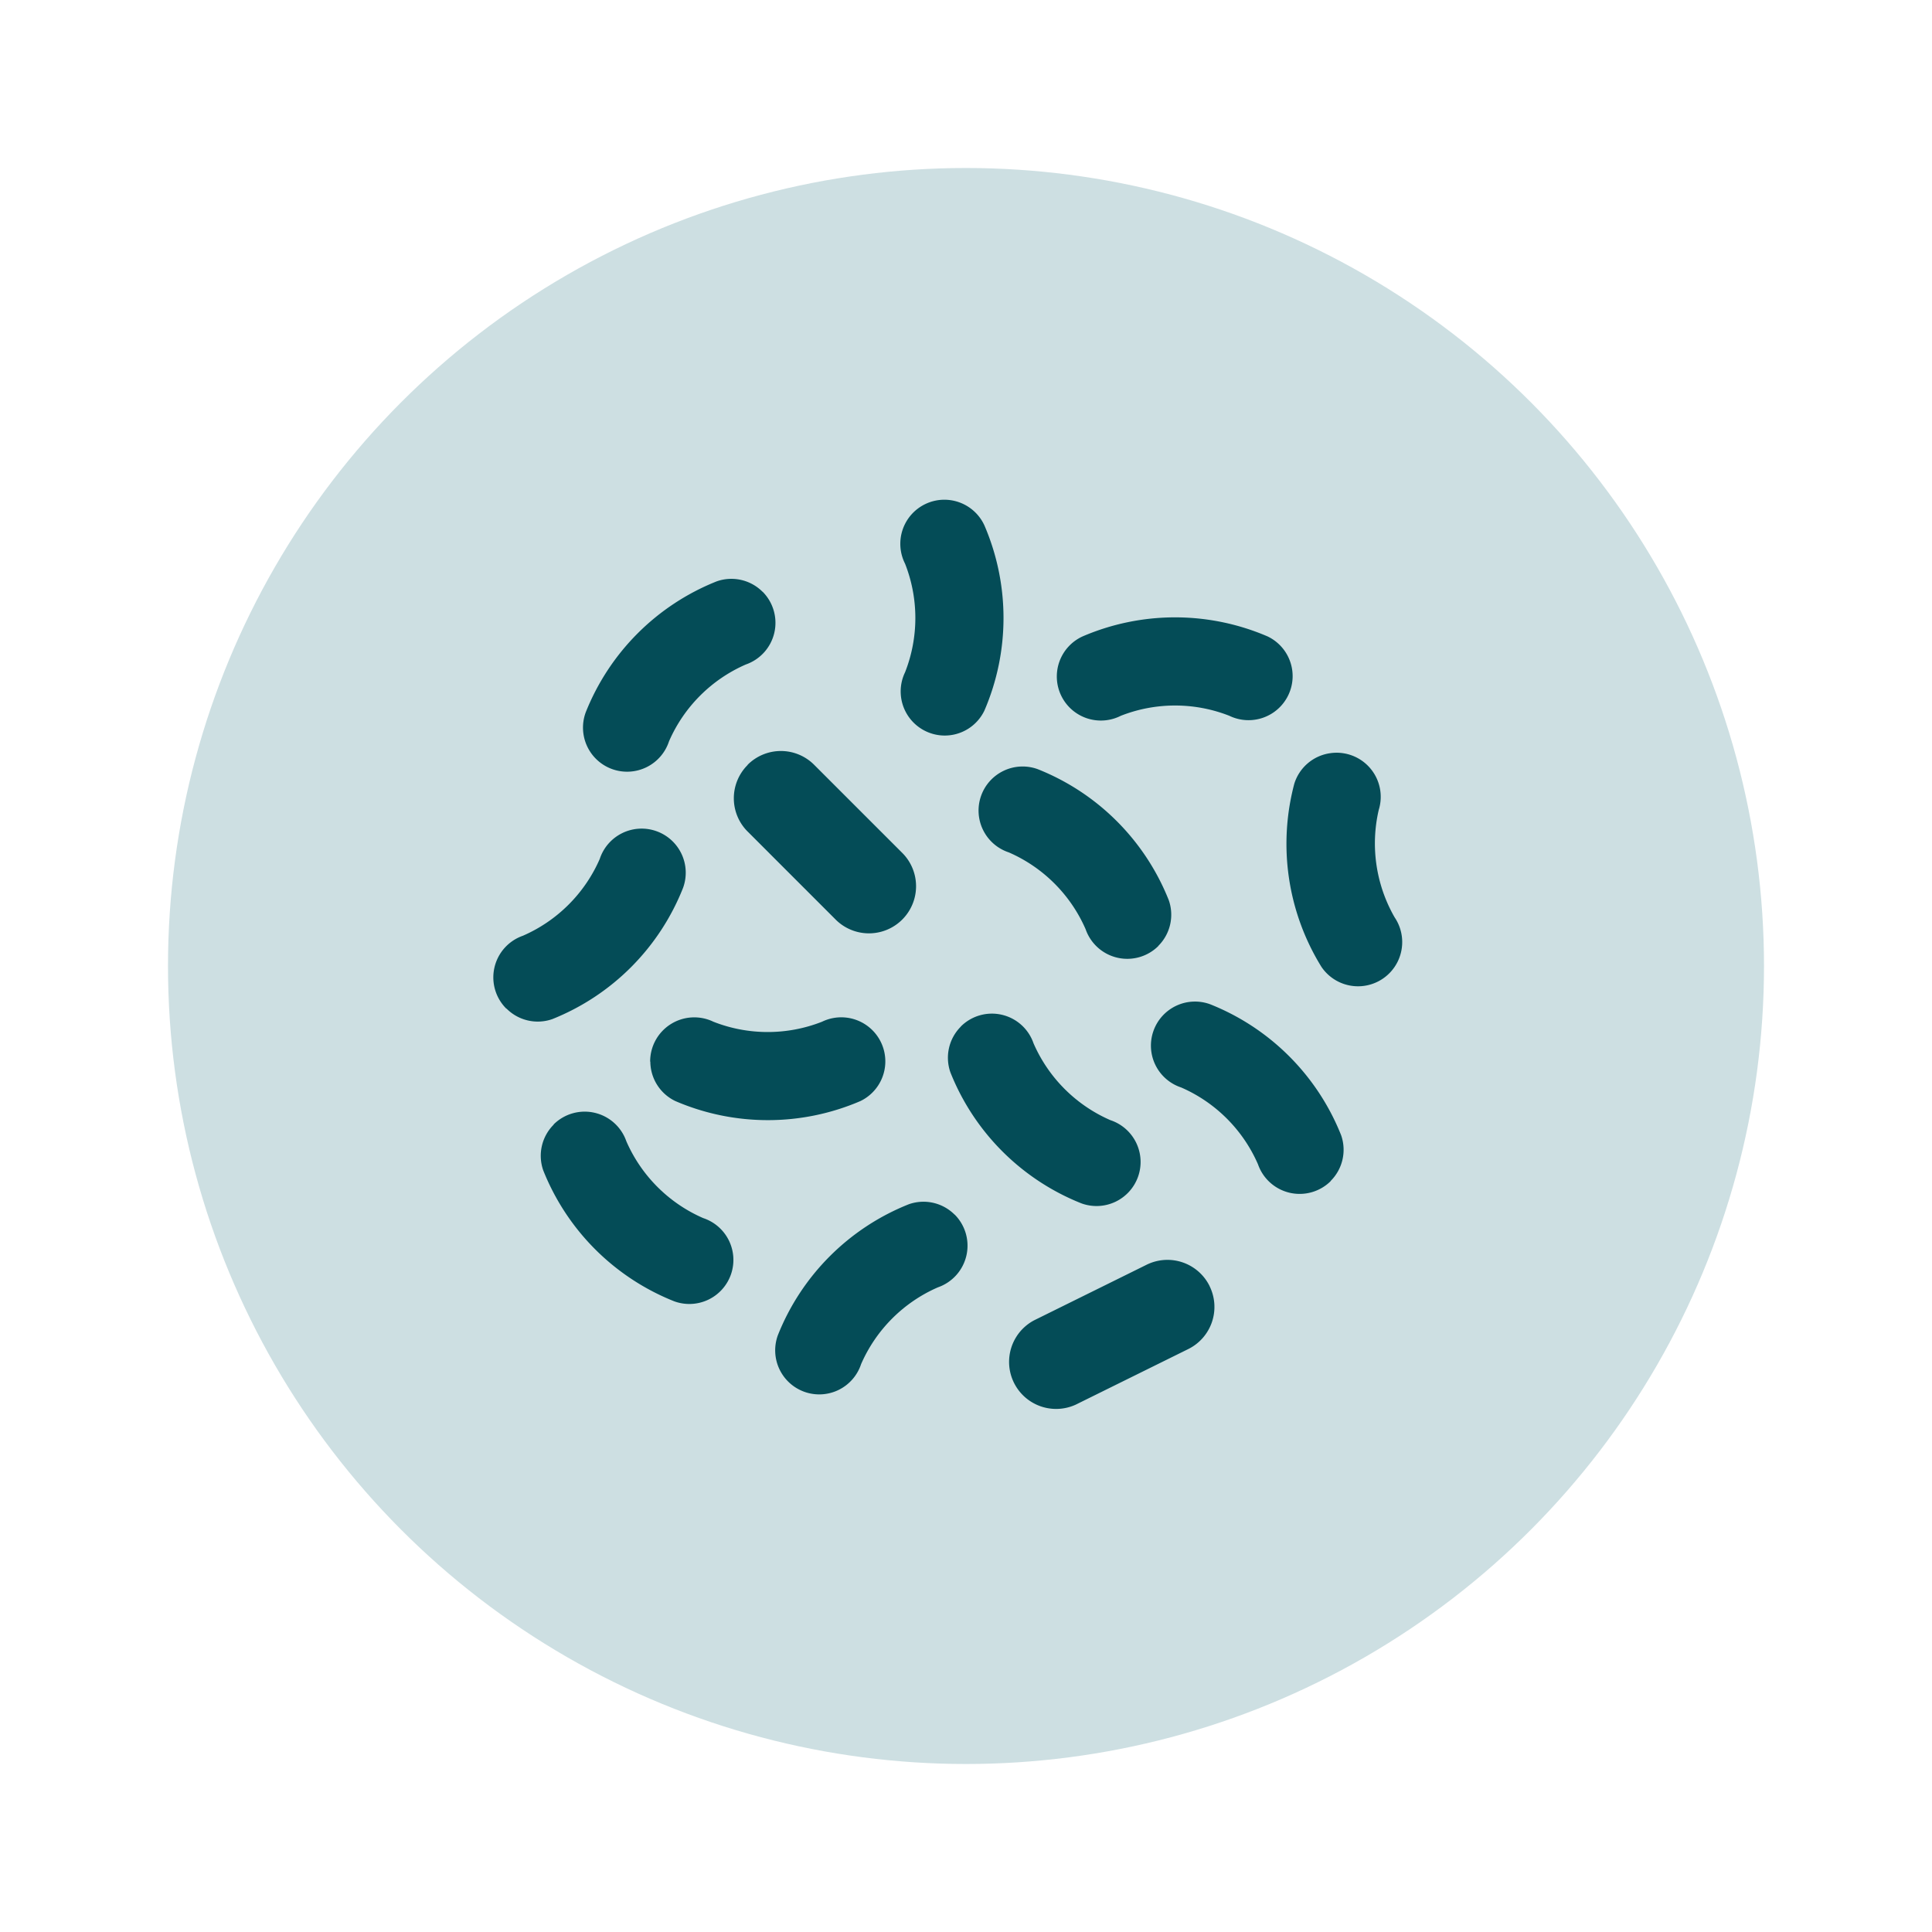 <?xml version="1.0"?>
<svg xmlns="http://www.w3.org/2000/svg" xmlns:xlink="http://www.w3.org/1999/xlink" width="46" height="46" viewBox="0 0 46 46">
  <rect x="0" y="0" width="46" height="46" fill="#808080" stroke="none"/>
  <defs>
    <clipPath id="clip-Phosphorus_Levels">
      <rect width="46" height="46"/>
    </clipPath>
  </defs>
  <g id="Phosphorus_Levels" data-name="Phosphorus Levels" clip-path="url(#clip-Phosphorus_Levels)">
    <rect width="46" height="46" fill="#fff"/>
    <g id="Group_1423" data-name="Group 1423" transform="translate(3.833 4)">
      <circle id="Ellipse_42" data-name="Ellipse 42" cx="19" cy="19" r="19" transform="translate(0.167)" fill="#cddfe2"/>
      <g id="bacteria" transform="translate(7.916 7.916)">
        <path id="Path_35" data-name="Path 35" d="M209.041,5.59a1.05,1.05,0,0,1-.95-1.506,3.534,3.534,0,0,0,0-2.586A1.049,1.049,0,1,1,209.98.586a5.57,5.57,0,0,1,0,4.41,1.048,1.048,0,0,1-.95.594Zm0,0" transform="translate(-198.291 0.007)" fill="#044c57"/>
        <path id="Path_36" data-name="Path 36" d="M123.063,128.3a1.119,1.119,0,0,1,1.583,0l2.111,2.111A1.122,1.122,0,0,1,125.173,132l-2.111-2.111a1.119,1.119,0,0,1,0-1.583Zm0,0" transform="translate(-117.011 -122.007)" fill="#044c57"/>
        <path id="Path_37" data-name="Path 37" d="M79.992,265.03a1.05,1.05,0,0,1,1.506-.95,3.534,3.534,0,0,0,2.586,0A1.049,1.049,0,1,1,85,265.968a5.57,5.57,0,0,1-4.41,0,1.048,1.048,0,0,1-.594-.939Zm0,0" transform="translate(-76.261 -251.669)" fill="#044c57"/>
        <path id="Path_38" data-name="Path 38" d="M267.4,388.266a1.119,1.119,0,0,1-.508,1.5l-2.676,1.322a1.12,1.12,0,0,1-.991-2.008l2.676-1.322a1.119,1.119,0,0,1,1.5.508Zm0,0" transform="translate(-250.35 -369.561)" fill="#044c57"/>
        <path id="Path_39" data-name="Path 39" d="M50.2,40.283a1.05,1.05,0,0,1-.4,1.732,3.536,3.536,0,0,0-1.829,1.829,1.05,1.05,0,1,1-1.983-.69,5.569,5.569,0,0,1,3.118-3.118,1.048,1.048,0,0,1,1.091.247Zm0,0" transform="translate(-43.791 -38.11)" fill="#044c57"/>
        <path id="Path_40" data-name="Path 40" d="M293.6,60.881a1.05,1.05,0,0,1-1.506.95,3.534,3.534,0,0,0-2.586,0,1.049,1.049,0,1,1-.912-1.889,5.57,5.57,0,0,1,4.41,0,1.048,1.048,0,0,1,.594.95Zm0,0" transform="translate(-274.572 -56.704)" fill="#044c57"/>
        <path id="Path_41" data-name="Path 41" d="M252.262,140.244a1.05,1.05,0,0,1-1.732-.4,3.535,3.535,0,0,0-1.829-1.829,1.049,1.049,0,1,1,.69-1.981,5.568,5.568,0,0,1,3.119,3.119,1.048,1.048,0,0,1-.249,1.088Zm0,0" transform="translate(-236.431 -129.636)" fill="#044c57"/>
        <path id="Path_42" data-name="Path 42" d="M406.084,128.8a1.05,1.05,0,0,1,1.154,1.351,3.534,3.534,0,0,0,.378,2.557,1.052,1.052,0,1,1-1.742,1.18,5.57,5.57,0,0,1-.646-4.362,1.048,1.048,0,0,1,.856-.726Zm0,0" transform="translate(-386.16 -122.783)" fill="#044c57"/>
        <path id="Path_43" data-name="Path 43" d="M340.262,260.244a1.05,1.05,0,0,1-1.732-.4,3.535,3.535,0,0,0-1.829-1.829,1.049,1.049,0,1,1,.69-1.981,5.57,5.57,0,0,1,3.119,3.119,1.048,1.048,0,0,1-.25,1.088Zm0,0" transform="translate(-320.327 -244.039)" fill="#044c57"/>
        <path id="Path_44" data-name="Path 44" d="M.306,172.235A1.05,1.05,0,0,1,.7,170.5a3.537,3.537,0,0,0,1.83-1.827,1.05,1.05,0,1,1,1.983.69A5.569,5.569,0,0,1,1.4,172.485a1.048,1.048,0,0,1-1.088-.25Zm0,0" transform="translate(0 -160.136)" fill="#044c57"/>
        <path id="Path_45" data-name="Path 45" d="M24.313,312.291a1.05,1.05,0,0,1,1.732.4,3.535,3.535,0,0,0,1.829,1.829,1.049,1.049,0,1,1-.69,1.981,5.569,5.569,0,0,1-3.118-3.118,1.048,1.048,0,0,1,.249-1.088Zm0,0" transform="translate(-22.881 -297.434)" fill="#044c57"/>
        <path id="Path_46" data-name="Path 46" d="M148.253,358.266a1.05,1.05,0,0,1-.4,1.732,3.535,3.535,0,0,0-1.829,1.829,1.049,1.049,0,1,1-1.981-.69,5.568,5.568,0,0,1,3.119-3.118,1.048,1.048,0,0,1,1.088.247Zm0,0" transform="translate(-137.271 -341.263)" fill="#044c57"/>
        <path id="Path_47" data-name="Path 47" d="M232.307,262.264a1.048,1.048,0,0,1,1.732.4,3.535,3.535,0,0,0,1.829,1.829,1.049,1.049,0,1,1-.69,1.981,5.568,5.568,0,0,1-3.118-3.118,1.048,1.048,0,0,1,.247-1.089Zm0,0" transform="translate(-221.18 -249.739)" fill="#044c57"/>
      </g>
    </g>
  </g>
</svg>
